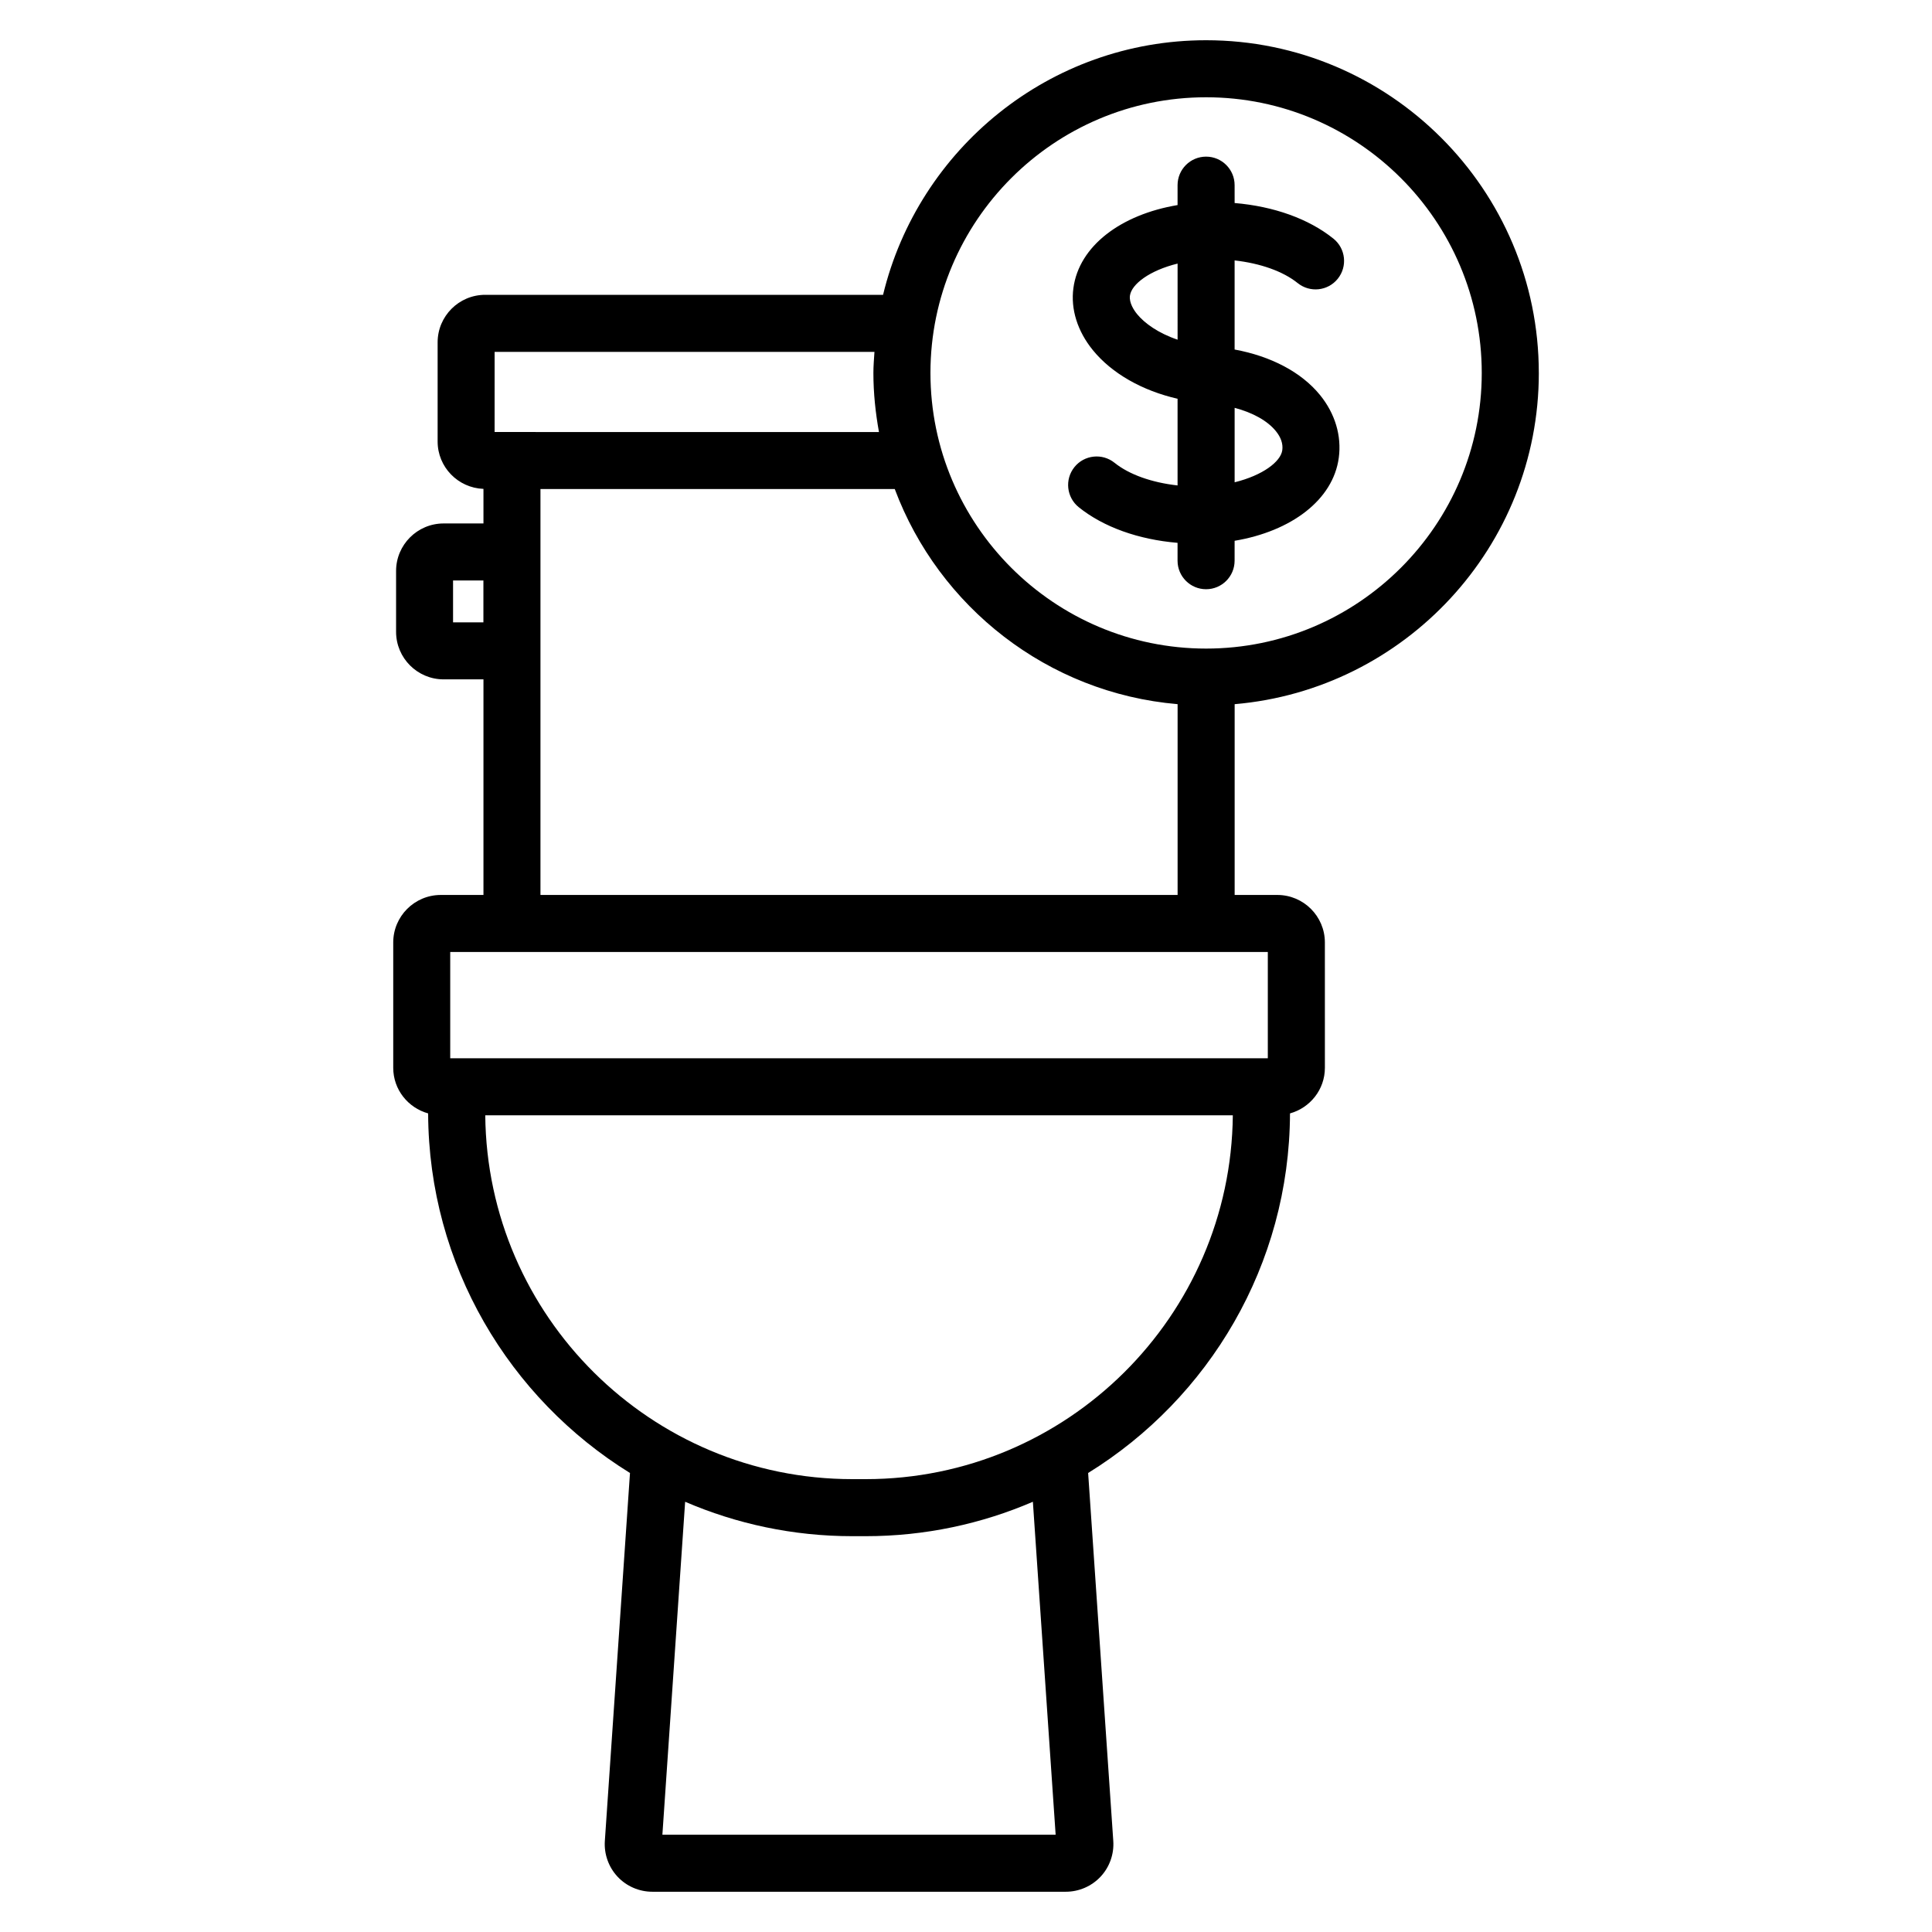 <?xml version="1.0" encoding="UTF-8"?>
<!-- Uploaded to: SVG Find, www.svgrepo.com, Generator: SVG Find Mixer Tools -->
<svg fill="#000000" width="800px" height="800px" version="1.1" viewBox="144 144 512 512" xmlns="http://www.w3.org/2000/svg">
 <path d="m551.8 242.83c0-48.613-39.551-88.168-88.168-88.168-41.477 0-76.262 28.824-85.613 67.469h-105.45c-6.945 0-12.594 5.652-12.594 12.594v26.281c0 6.789 5.414 12.305 12.145 12.551v9.164h-10.562c-6.945 0-12.594 5.652-12.594 12.594v16.129c0 6.945 5.652 12.594 12.594 12.594h10.562v57.137h-11.316c-6.945 0-12.594 5.652-12.594 12.594v33.211c0 5.781 3.934 10.609 9.25 12.086 0.148 40.227 21.527 75.531 53.492 95.293l-6.664 97.52c-0.234 3.469 0.988 6.914 3.359 9.453 2.371 2.543 5.727 4 9.207 4h109.61c3.473 0 6.828-1.457 9.207-3.996 2.371-2.539 3.598-5.984 3.359-9.457l-6.664-97.52c31.969-19.762 53.348-55.066 53.496-95.293 5.312-1.477 9.246-6.305 9.246-12.086l-0.004-33.211c0-6.945-5.648-12.594-12.594-12.594h-11.316v-50.559c45.082-3.856 80.609-41.723 80.609-87.785zm-170.68 30.773c11.68 31.203 40.48 54.062 74.957 57.008v50.562h-168.85v-107.57zm-106.04-36.355h100.66c-0.117 1.855-0.281 3.699-0.281 5.586 0 5.352 0.559 10.57 1.477 15.66l-101.86-0.004zm-11.016 71.68v-11.09h8.043v11.09zm55.477 321.29 6.027-88.234c13.609 5.859 28.594 9.121 44.324 9.121h3.508c15.734 0 30.715-3.262 44.324-9.121l6.031 88.234zm53.863-94.23h-3.508c-53.363 0-96.793-43.172-97.297-96.414h198.11c-0.512 53.242-43.941 96.414-97.301 96.414zm106.58-139.7v28.172h-216.67v-28.172zm-16.355-80.406c-40.281 0-73.051-32.773-73.051-73.051 0-40.281 32.773-73.051 73.051-73.051 40.281 0 73.051 32.773 73.051 73.051 0.004 40.281-32.77 73.051-73.051 73.051zm24.273-96.859c3.258 2.621 8.012 2.102 10.621-1.148 2.617-3.25 2.106-8.008-1.145-10.625-6.543-5.266-15.832-8.578-26.188-9.445l-0.004-4.734c0-4.176-3.387-7.559-7.559-7.559s-7.559 3.383-7.559 7.559v5.277c-15.039 2.523-26.109 10.852-27.605 21.996-0.758 5.59 1.074 11.426 5.144 16.434 5.059 6.219 13.148 10.77 22.461 12.898v22.973c-6.766-0.754-12.805-2.859-16.703-6.004-3.254-2.621-8.016-2.102-10.629 1.141-2.617 3.254-2.106 8.008 1.141 10.629 6.539 5.266 15.828 8.578 26.188 9.445v4.734c0 4.176 3.387 7.559 7.559 7.559s7.559-3.383 7.559-7.559l0.004-5.277c15.043-2.527 26.109-10.848 27.605-21.996 0.789-5.816-0.98-11.723-4.969-16.629-4.938-6.07-13.012-10.293-22.637-12.062v-23.613c6.766 0.758 12.805 2.859 16.715 6.008zm-31.828 15c-5.109-1.727-8.762-4.356-10.734-6.781-0.816-1.008-2.148-2.973-1.895-4.879 0.414-3.051 5.188-6.68 12.629-8.508zm26.027 24.207c1.367 1.676 1.945 3.379 1.719 5.07-0.414 3.055-5.188 6.68-12.629 8.512v-19.73c4.781 1.266 8.668 3.398 10.91 6.148z"/>
</svg>